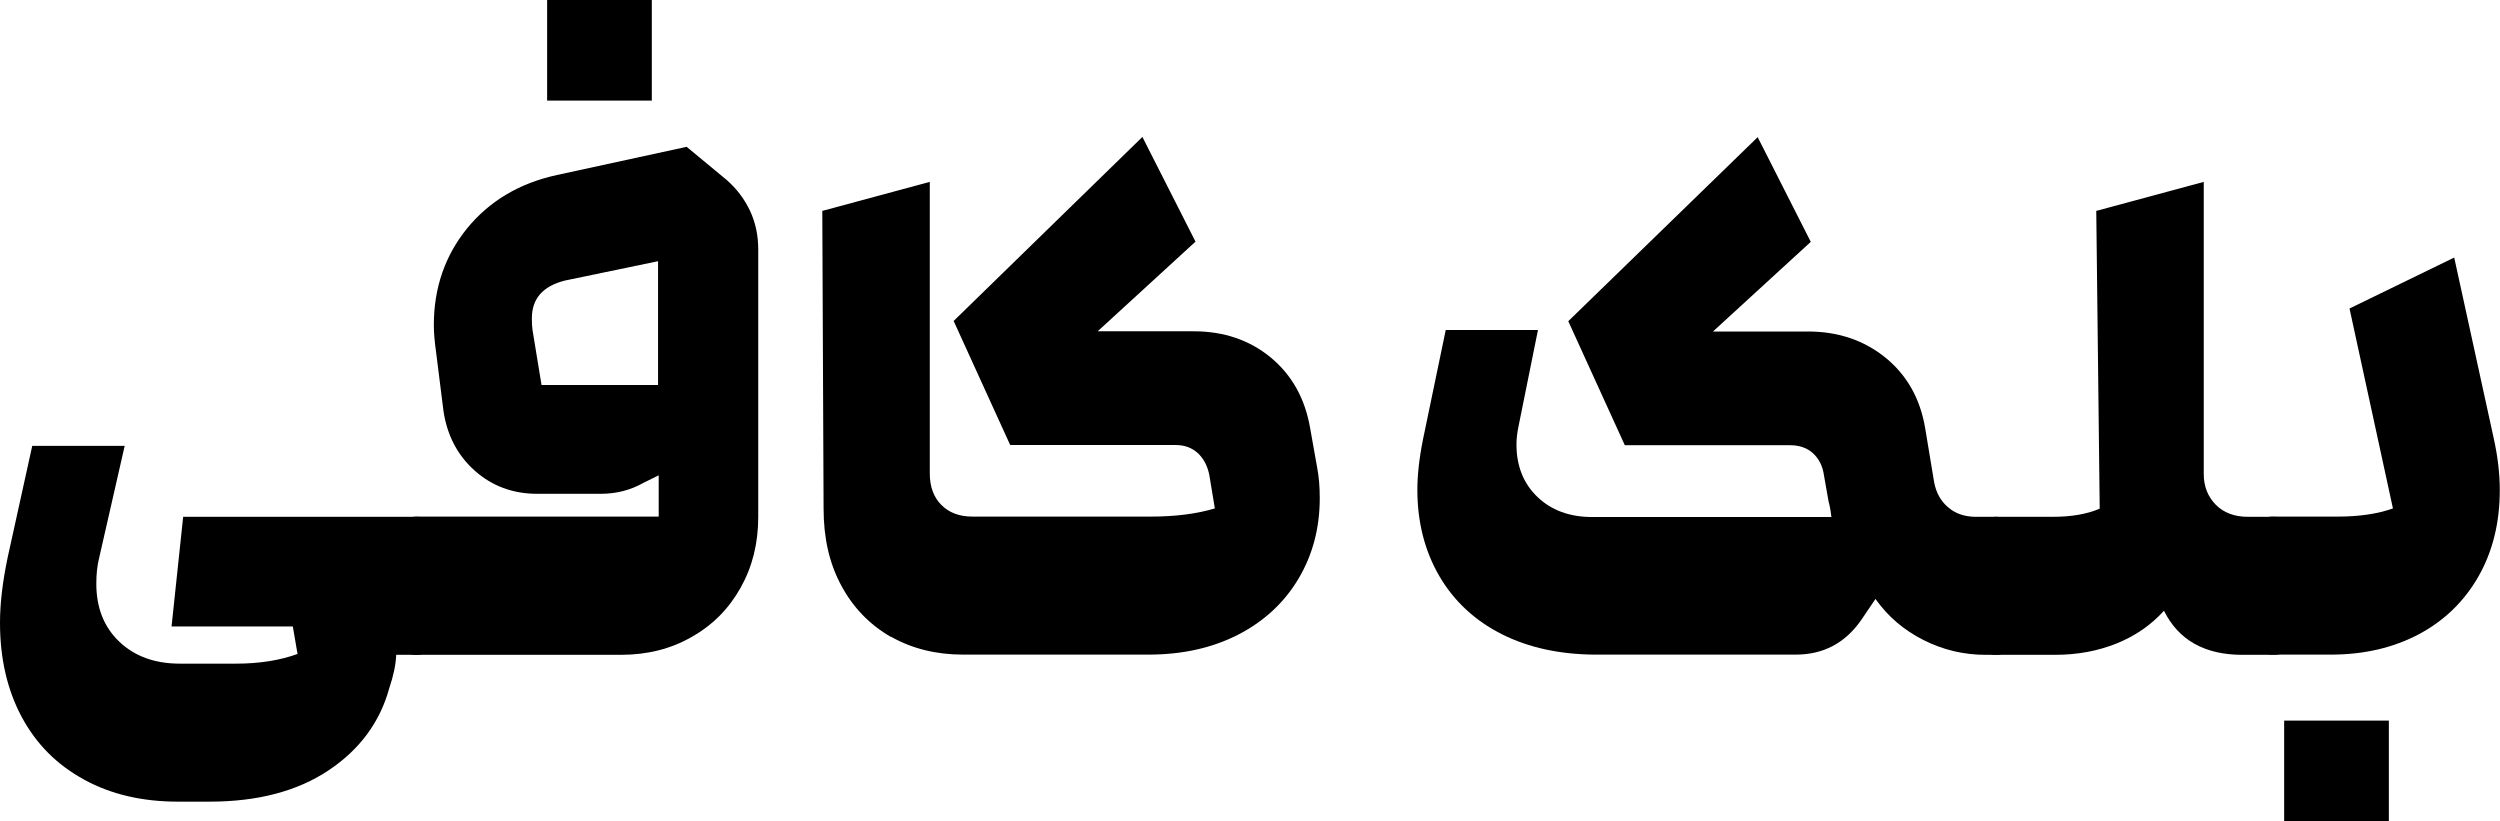 <?xml version="1.0" encoding="UTF-8"?>
<svg id="Layer_2" data-name="Layer 2" xmlns="http://www.w3.org/2000/svg" viewBox="0 0 116.29 38.21">
  <defs>
    <style>
      .cls-1 {
        fill:rgb(0, 0, 0);
      }
    </style>
  </defs>
  <g id="Layer_1-2" data-name="Layer 1">
    <g>
      <path class="cls-1" d="M3.89,36.25c-1.25-.68-2.21-1.65-2.88-2.9-.67-1.25-1.01-2.71-1.01-4.38,0-.9,.12-1.9,.35-3.01l1.15-5.22H5.8l-1.19,5.22c-.09,.36-.13,.76-.13,1.19,0,1.11,.35,2.01,1.06,2.69s1.65,1.03,2.82,1.03h2.63c1.07,0,2.02-.15,2.85-.45l-.22-1.28H7.98l.54-5.1h10.87c.47,0,.88,.32,1.22,.95,.34,.63,.51,1.38,.51,2.26s-.17,1.63-.51,2.26c-.34,.63-.75,.95-1.22,.95h-.96c-.02,.47-.13,.98-.32,1.54-.43,1.58-1.37,2.86-2.82,3.83-1.45,.97-3.3,1.46-5.54,1.46h-1.47c-1.67,0-3.12-.34-4.38-1.03Z"/>
      <path class="cls-1" d="M18.17,29.5c-.34-.63-.51-1.38-.51-2.26s.17-1.63,.51-2.26,.75-.95,1.22-.95h11.25v-1.92l-.71,.35c-.6,.34-1.26,.51-1.99,.51h-2.95c-1.13,0-2.1-.36-2.9-1.07s-1.29-1.64-1.46-2.77l-.35-2.79c-.06-.43-.1-.83-.1-1.22,0-1.73,.52-3.23,1.55-4.5,1.04-1.27,2.43-2.1,4.18-2.48l6.03-1.31,1.86,1.54c.47,.41,.83,.89,1.09,1.44,.26,.56,.38,1.15,.38,1.8v12.44c0,1.22-.27,2.31-.82,3.29s-1.3,1.74-2.28,2.29c-.97,.56-2.07,.83-3.29,.83h-9.52c-.47,0-.88-.32-1.22-.95ZM30.61,12.15l-4.33,.9c-1.03,.26-1.54,.84-1.54,1.76,0,.24,.01,.42,.03,.54l.42,2.56h5.42v-5.77ZM25.45,0h4.87V4.68h-4.87V0Z"/>
      <path class="cls-1" d="M41.43,29.62c-.97-.56-1.74-1.35-2.29-2.37-.56-1.03-.83-2.22-.83-3.59l-.06-13.85,5-1.35v13.56c0,.62,.18,1.11,.54,1.47,.36,.36,.84,.54,1.44,.54h8.3c1.15,0,2.15-.13,2.98-.38l-.26-1.57c-.09-.43-.27-.76-.54-1.01-.28-.25-.62-.37-1.03-.37h-7.69l-2.63-5.77,8.78-8.56,2.47,4.87-4.55,4.17h4.46c1.41,0,2.61,.41,3.59,1.22,.98,.81,1.59,1.9,1.83,3.27l.32,1.8c.09,.45,.13,.94,.13,1.47,0,1.39-.33,2.64-.99,3.75s-1.6,1.98-2.8,2.6c-1.21,.62-2.6,.93-4.18,.93h-8.62c-1.26,0-2.38-.28-3.35-.83Z"/>
      <path class="cls-1" d="M69.86,29.5c-1.25-.63-2.22-1.53-2.9-2.69s-1.03-2.51-1.03-4.02c0-.66,.08-1.44,.26-2.34l1.06-5.1h4.29l-.9,4.46c-.06,.28-.1,.57-.1,.87,0,1,.33,1.82,.98,2.44,.65,.62,1.5,.93,2.55,.93h11.12c-.04-.34-.09-.58-.13-.71l-.22-1.25c-.06-.43-.24-.76-.51-1.01-.28-.25-.63-.37-1.06-.37h-7.69l-2.63-5.77,8.81-8.56,2.47,4.87-4.55,4.17h4.42c1.41,0,2.61,.41,3.61,1.22,.99,.81,1.61,1.9,1.84,3.27l.42,2.53c.09,.47,.3,.86,.64,1.15,.34,.3,.78,.45,1.31,.45h.93c.47,0,.87,.32,1.2,.95s.5,1.38,.5,2.26-.17,1.63-.51,2.26-.74,.95-1.19,.95h-.48c-1.03,0-1.99-.23-2.9-.69-.91-.46-1.65-1.09-2.23-1.91l-.67,.99c-.75,1.07-1.76,1.6-3.04,1.6h-9.26c-1.69,0-3.16-.32-4.41-.95Z"/>
      <path class="cls-1" d="M91.61,24.99c.34-.63,.75-.95,1.22-.95h2.66c.88,0,1.6-.13,2.18-.38l-.16-13.85,5-1.35v13.59c0,.58,.19,1.05,.56,1.43,.37,.37,.87,.56,1.49,.56h1.22c.47,0,.87,.32,1.2,.95s.5,1.38,.5,2.26-.17,1.63-.5,2.26-.73,.95-1.2,.95h-1.47c-1.75,0-2.97-.68-3.65-2.05-.6,.66-1.33,1.17-2.2,1.52-.87,.35-1.82,.53-2.87,.53h-2.76c-.47,0-.88-.32-1.22-.95s-.51-1.38-.51-2.26,.17-1.63,.51-2.26Z"/>
      <path class="cls-1" d="M104.49,29.5c-.34-.63-.51-1.38-.51-2.26s.17-1.63,.51-2.26,.75-.95,1.22-.95h3.04c1,0,1.86-.13,2.56-.38l-2.02-9.3,4.87-2.37,1.83,8.37c.19,.85,.29,1.67,.29,2.44,0,1.52-.33,2.86-.99,4.02s-1.59,2.06-2.77,2.69c-1.19,.63-2.55,.95-4.09,.95h-2.72c-.47,0-.88-.32-1.22-.95Zm1.76,4.02h4.87v4.68h-4.87v-4.68Z"/>
    </g>
  </g>
</svg>